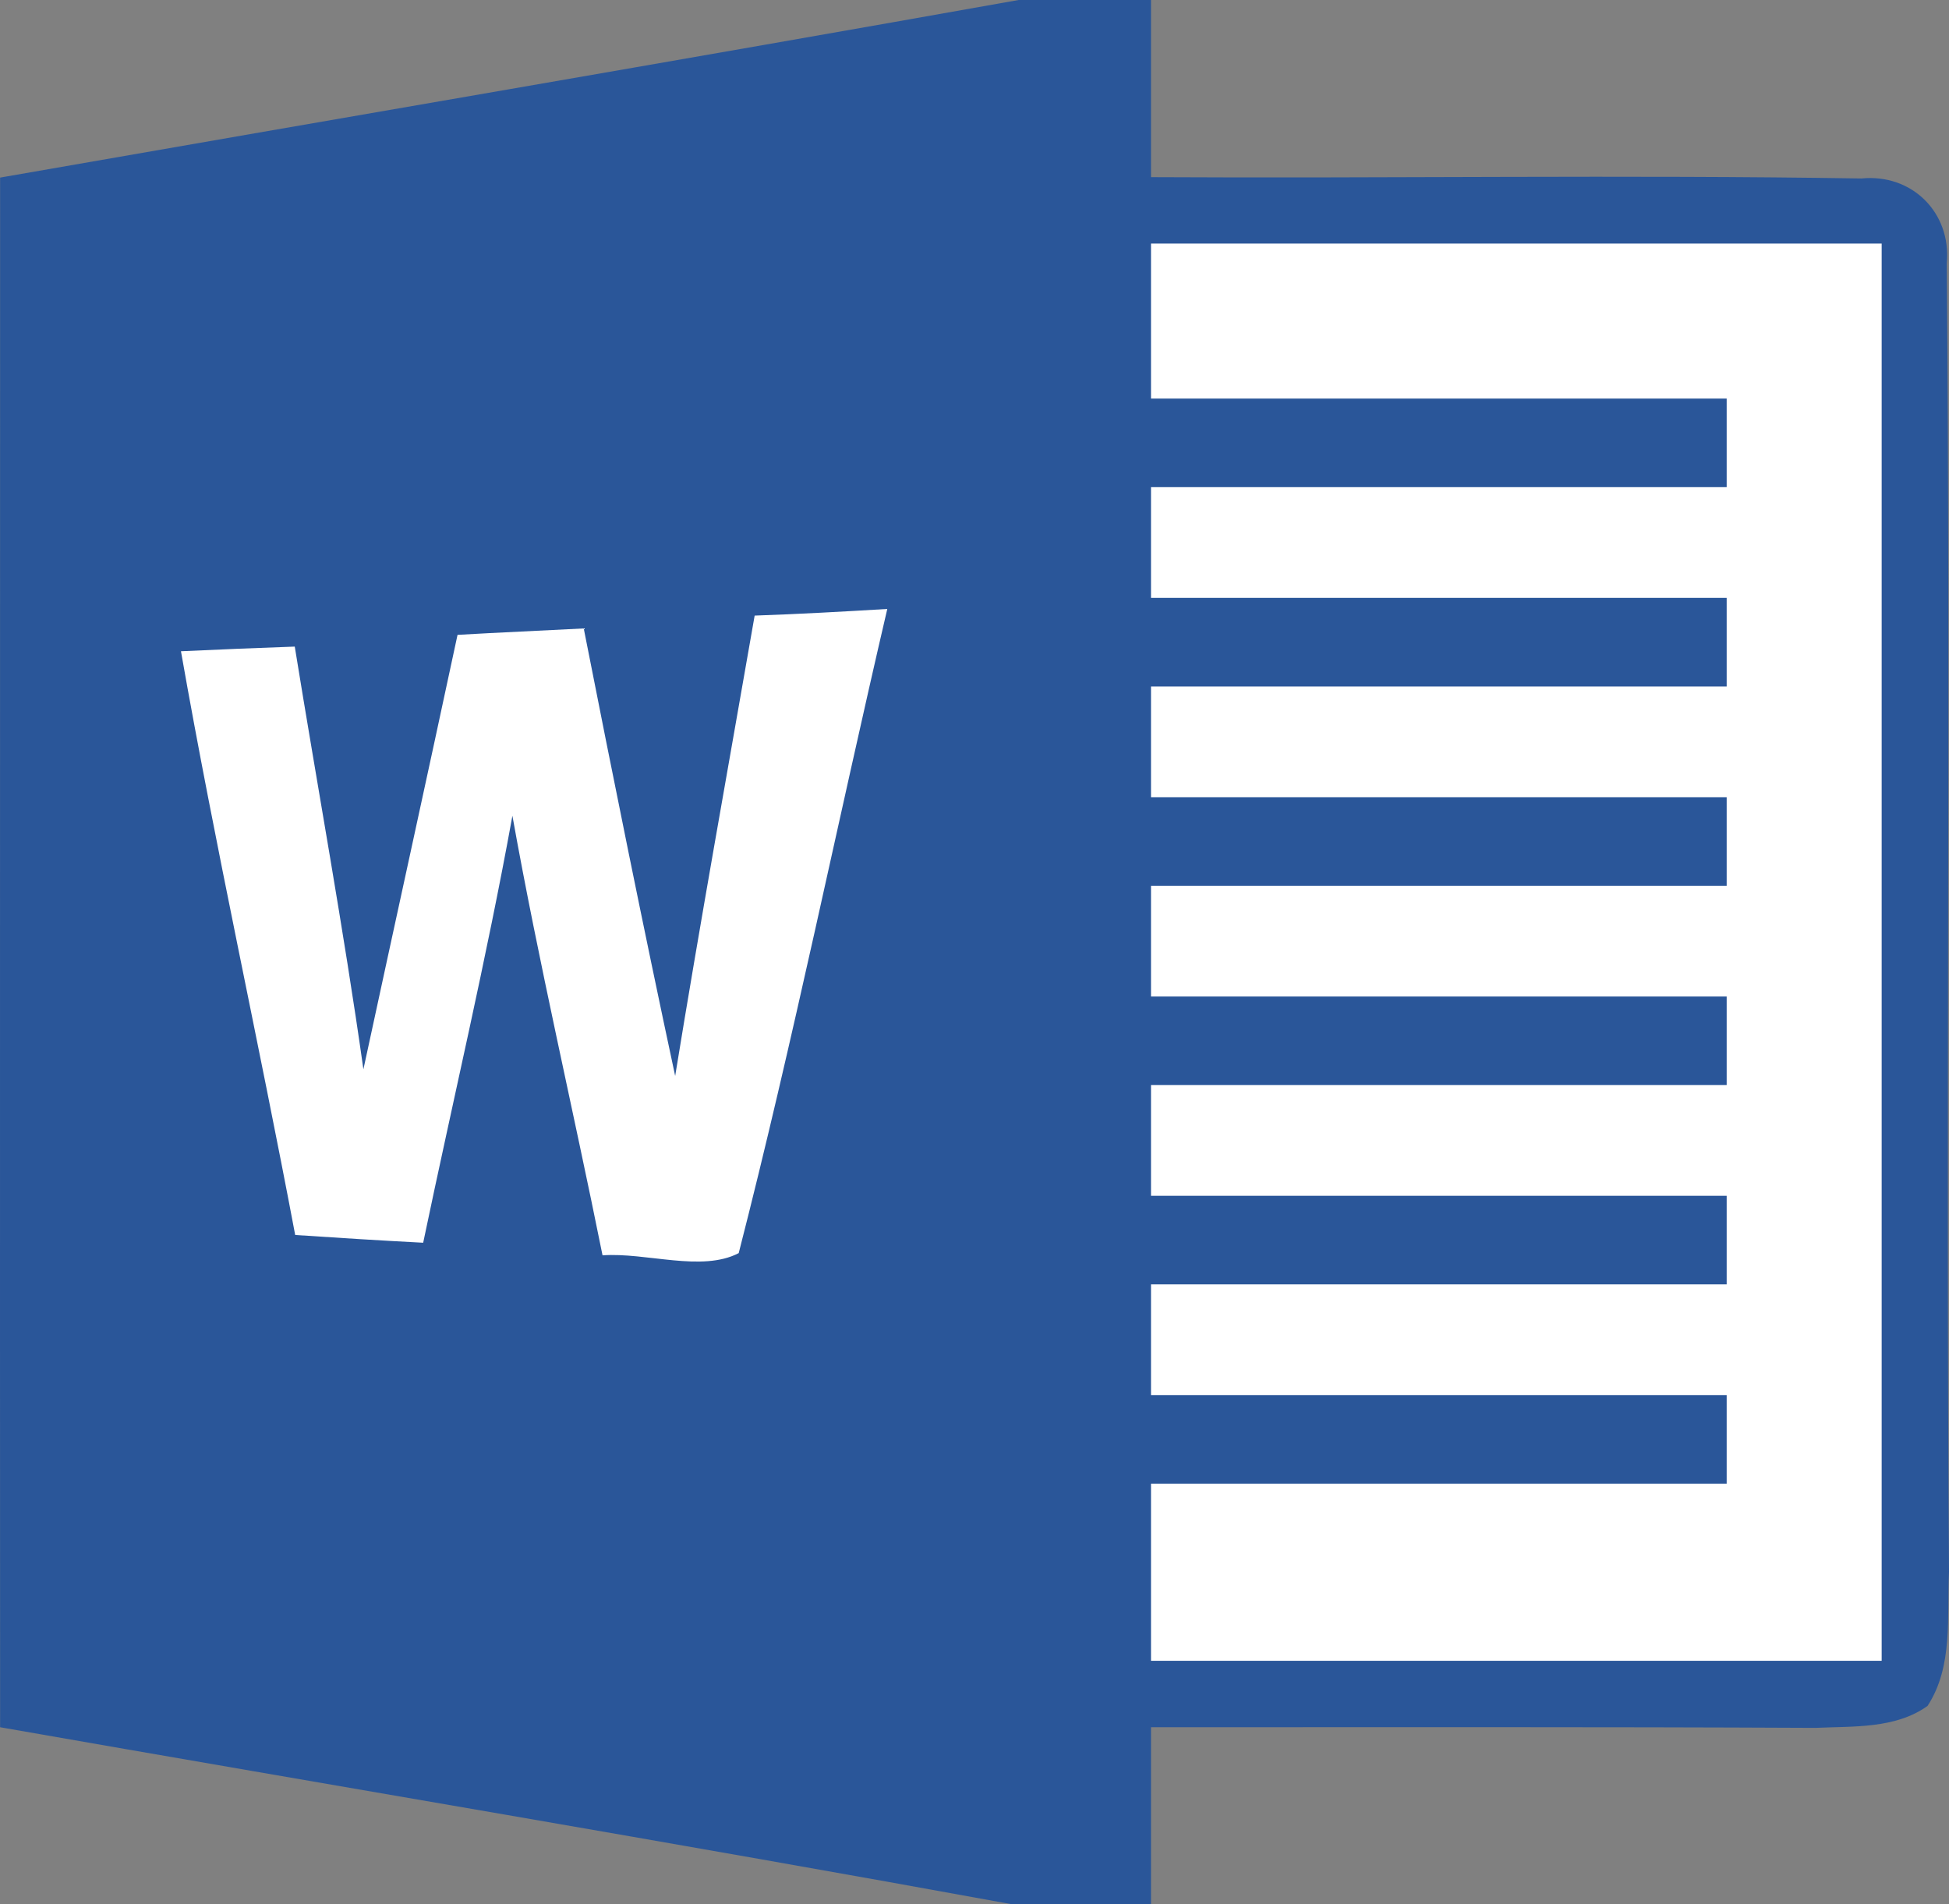 <?xml version="1.0" encoding="iso-8859-1"?><!-- Generator: Adobe Illustrator 16.0.0, SVG Export Plug-In . SVG Version: 6.00 Build 0) --><!DOCTYPE svg PUBLIC "-//W3C//DTD SVG 1.1//EN" "http://www.w3.org/Graphics/SVG/1.1/DTD/svg11.dtd"><svg version="1.1" id="svg2" inkscape:version="0.48.3.1 r9886" sodipodi:docname="Microsoft-Office-2013-lineup.svg" xmlns:rdf="http://www.w3.org/1999/02/22-rdf-syntax-ns#" xmlns:sodipodi="http://sodipodi.sourceforge.net/DTD/sodipodi-0.dtd" xmlns:dc="http://purl.org/dc/elements/1.1/" xmlns:inkscape="http://www.inkscape.org/namespaces/inkscape" xmlns:svg="http://www.w3.org/2000/svg" xmlns:cc="http://creativecommons.org/ns#" xmlns="http://www.w3.org/2000/svg" xmlns:xlink="http://www.w3.org/1999/xlink" x="0px" y="0px" width="110.031px" height="107.5px" viewBox="0 0 110.031 107.5" style="enable-background:new 0 0 110.031 107.5;" xml:space="preserve"><rect x="0" y="0" width="110.031" height="107.5" fill="#808080" stroke="none"/><sodipodi:namedview id="namedview122" inkscape:window-y="0" inkscape:window-width="1280" fit-margin-bottom="0" inkscape:pageshadow="2" fit-margin-right="0" inkscape:window-maximized="1" inkscape:window-x="0" inkscape:window-height="960" inkscape:pageopacity="0" inkscape:current-layer="svg2" fit-margin-left="0" objecttolerance="10" bordercolor="#666666" guidetolerance="10" inkscape:cx="321.51598" showgrid="false" borderopacity="1" pagecolor="#ffffff" inkscape:cy="53.75" inkscape:zoom="1.0905983" gridtolerance="10" fit-margin-top="0"></sodipodi:namedview><g id="g3103" transform="translate(-21.016,0)"><path id="path6" inkscape:connector-curvature="0" style="fill:#2A5699;" d="M78.521,0h7.475c0,3.337,0,6.663,0,10	c13.375,0.075,26.738-0.138,40.101,0.075c2.85-0.288,5.087,1.925,4.825,4.775c0.212,24.625-0.051,49.262,0.125,73.887	c-0.125,2.525,0.25,5.325-1.213,7.562c-1.825,1.3-4.188,1.138-6.312,1.237C111.008,97.475,98.508,97.5,85.996,97.5	c0,3.338,0,6.662,0,10h-7.812c-19.024-3.475-38.1-6.662-57.162-10c-0.013-29.162,0-58.325,0-87.475	C40.183,6.675,59.359,3.413,78.521,0z"/><path id="path46" inkscape:connector-curvature="0" style="fill:#FFFFFF;" d="M85.996,13.75c13.75,0,27.5,0,41.25,0	c0,26.663,0,53.338,0,80c-13.75,0-27.5,0-41.25,0c0-3.338,0-6.662,0-10c10.838,0,21.663,0,32.5,0c0-1.662,0-3.338,0-5	c-10.837,0-21.662,0-32.5,0c0-2.088,0-4.162,0-6.25c10.838,0,21.663,0,32.5,0c0-1.662,0-3.338,0-5c-10.837,0-21.662,0-32.5,0	c0-2.088,0-4.162,0-6.25c10.838,0,21.663,0,32.5,0c0-1.662,0-3.338,0-5c-10.837,0-21.662,0-32.5,0c0-2.087,0-4.163,0-6.25	c10.838,0,21.663,0,32.5,0c0-1.663,0-3.337,0-5c-10.837,0-21.662,0-32.5,0c0-2.087,0-4.163,0-6.25c10.838,0,21.663,0,32.5,0	c0-1.663,0-3.337,0-5c-10.837,0-21.662,0-32.5,0c0-2.087,0-4.163,0-6.25c10.838,0,21.663,0,32.5,0c0-1.663,0-3.337,0-5	c-10.837,0-21.662,0-32.5,0C85.996,19.587,85.996,16.663,85.996,13.75z"/><path id="path88" inkscape:connector-curvature="0" style="fill:#FFFFFF;" d="M46.846,35.837c2.375-0.137,4.75-0.237,7.125-0.362	c1.662,8.438,3.362,16.862,5.162,25.262c1.413-8.675,2.976-17.325,4.487-25.987c2.5-0.087,5-0.225,7.488-0.375	c-2.825,12.112-5.301,24.325-8.388,36.362c-2.088,1.088-5.213-0.05-7.688,0.125c-1.663-8.274-3.601-16.5-5.088-24.812	c-1.462,8.075-3.362,16.075-5.037,24.101c-2.4-0.125-4.812-0.275-7.226-0.438c-2.074-11-4.512-21.925-6.449-32.95	c2.137-0.1,4.287-0.188,6.425-0.263c1.287,7.962,2.75,15.888,3.875,23.862C43.297,52.188,45.096,44.013,46.846,35.837z"/></g></svg>